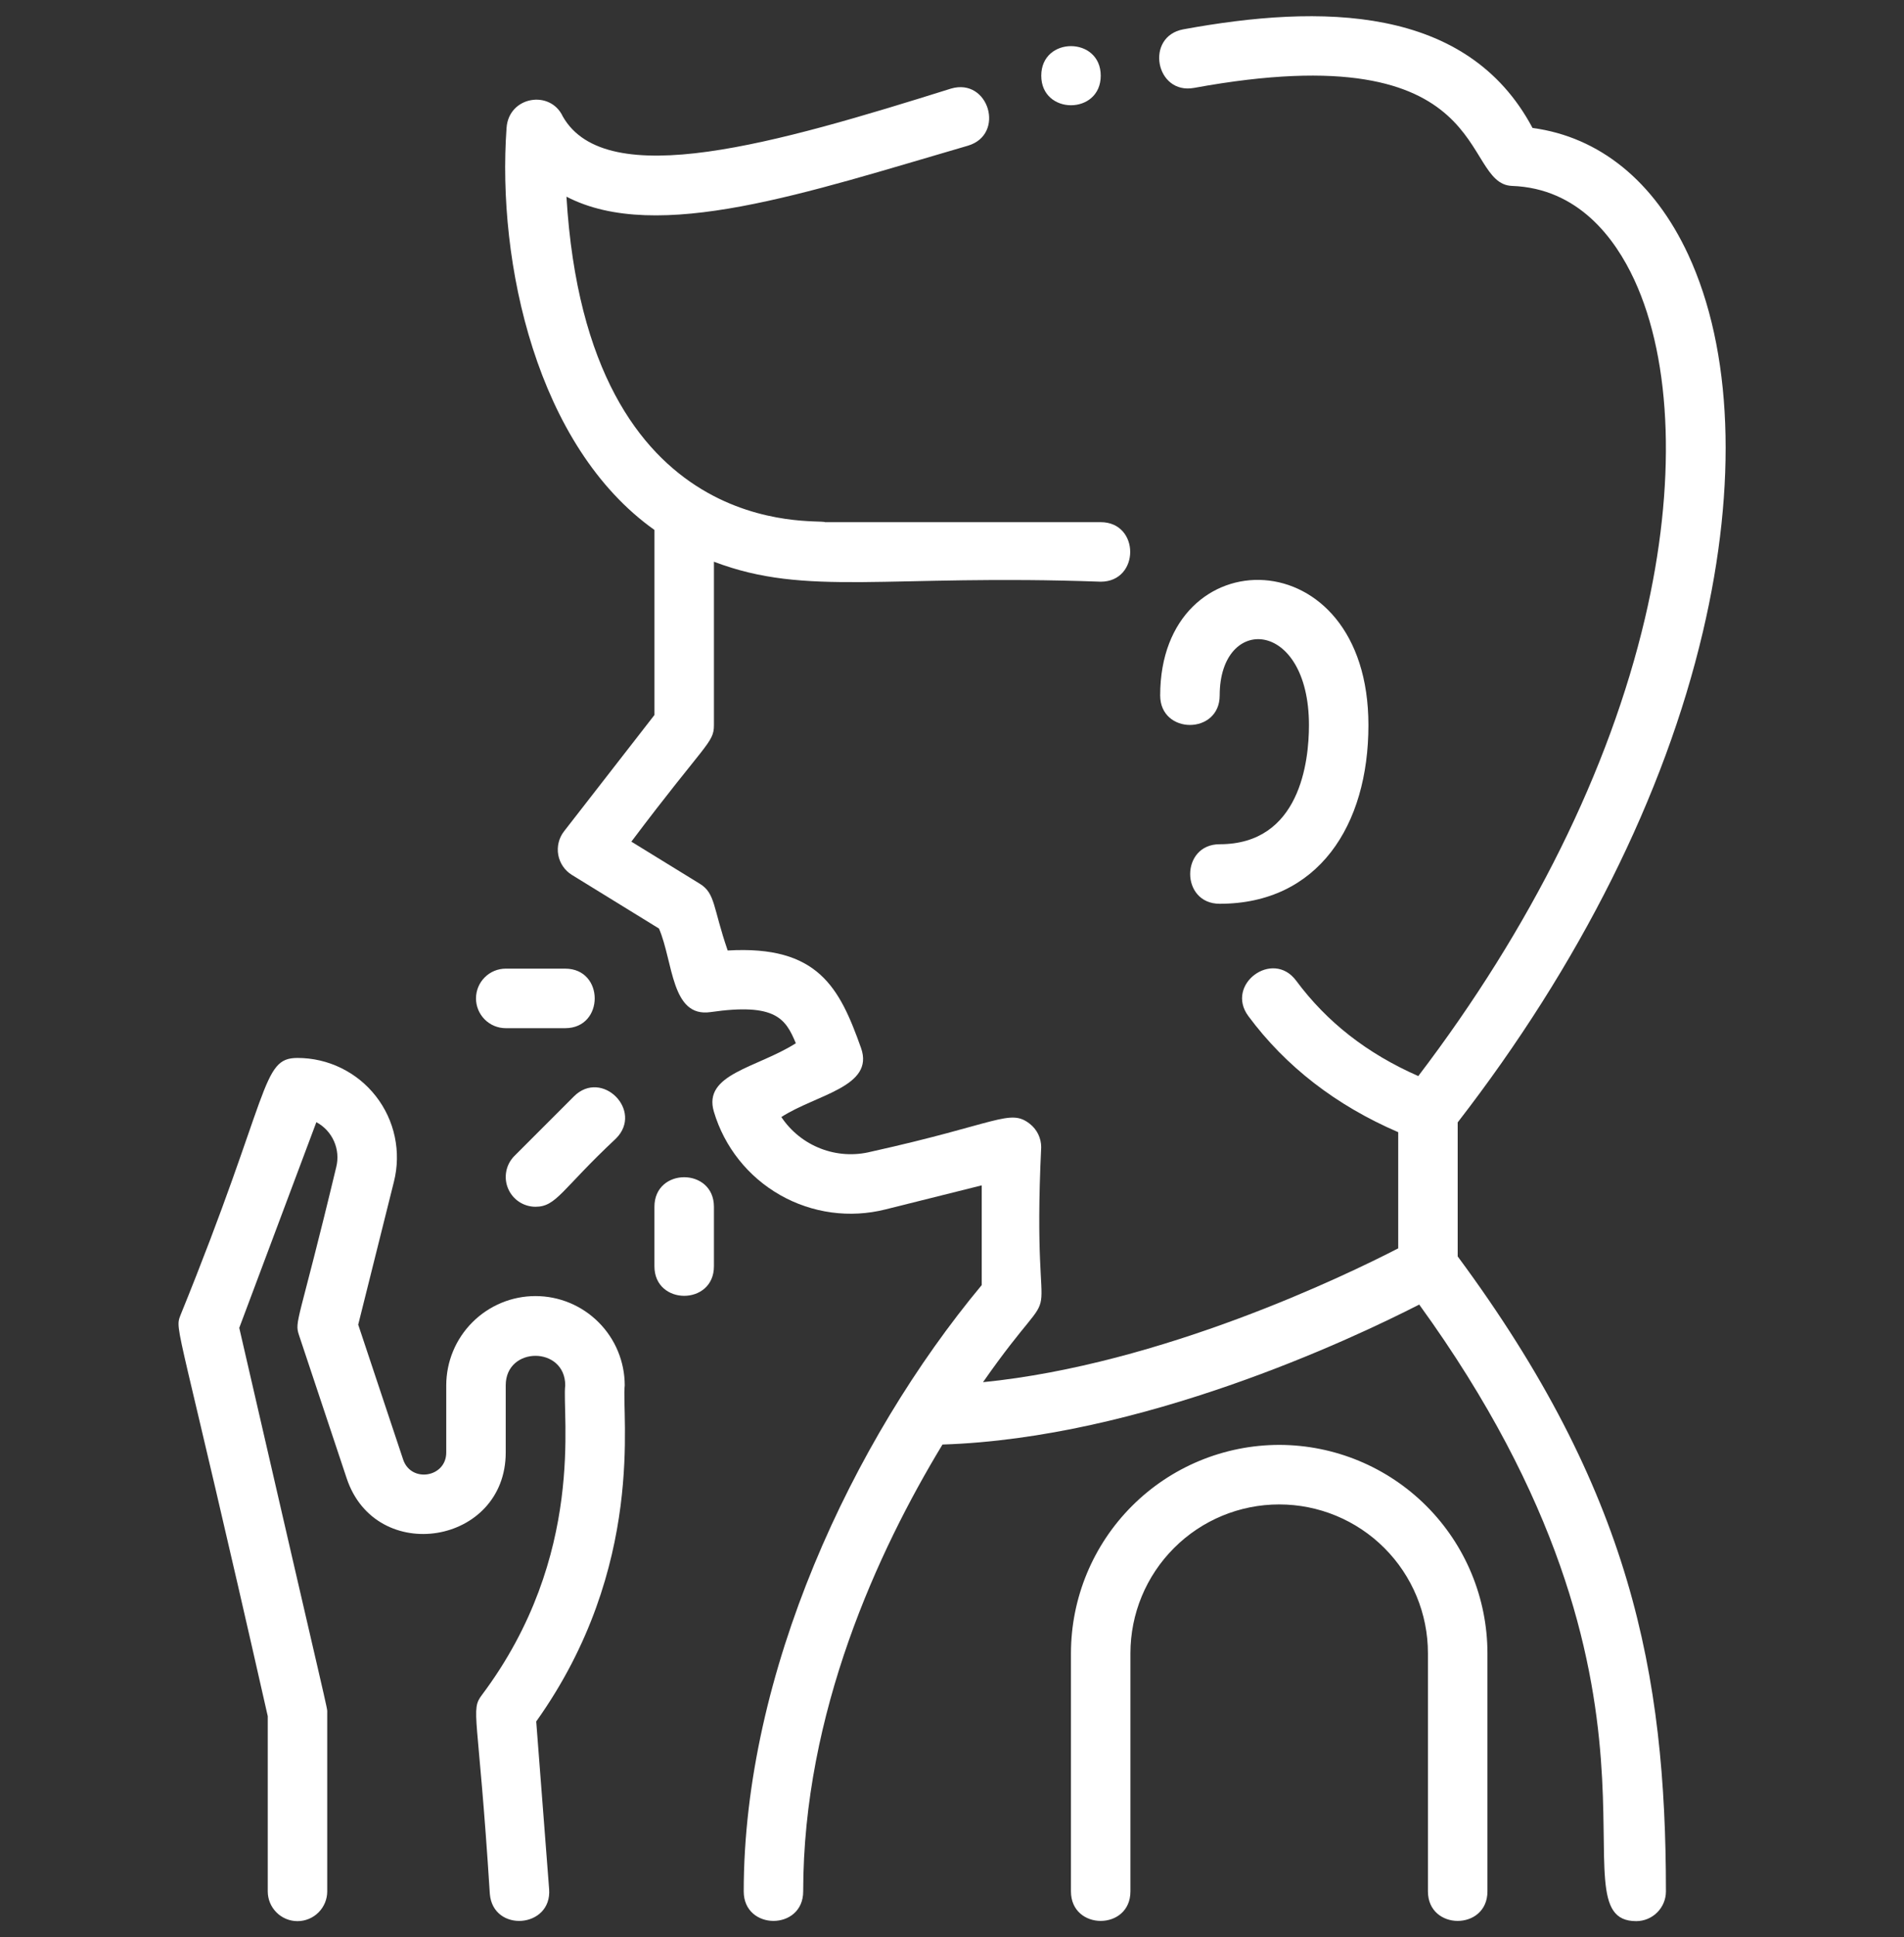 <?xml version="1.0" encoding="UTF-8"?>
<svg xmlns="http://www.w3.org/2000/svg" width="59" height="60" viewBox="0 0 59 60" fill="none">
  <rect x="0" y="0" width="59" height="60" fill="#333333" stroke="none"/>
  <g clip-path="url(#clip0_1_878)">
    <path d="M37.795 26.147C36.576 26.147 36.575 27.991 37.795 27.991C40.843 27.991 42.404 25.567 42.404 22.46C42.404 16.617 35.951 16.63 35.951 21.538C35.951 22.757 37.795 22.759 37.795 21.538C37.795 19.014 40.561 19.157 40.561 22.46C40.561 23.569 40.291 26.147 37.795 26.147ZM39.639 44.75C37.928 44.752 36.288 45.432 35.078 46.642C33.868 47.852 33.188 49.492 33.186 51.203V58.578C33.186 59.797 35.029 59.799 35.029 58.578V51.203C35.029 49.981 35.515 48.808 36.38 47.944C37.244 47.079 38.416 46.594 39.639 46.594C40.861 46.594 42.034 47.079 42.898 47.944C43.763 48.808 44.248 49.981 44.248 51.203V58.578C44.248 59.797 46.092 59.799 46.092 58.578V51.203C46.09 49.492 45.41 47.852 44.2 46.642C42.99 45.432 41.35 44.752 39.639 44.75ZM15.671 31.844H17.514C18.733 31.844 18.734 30 17.514 30H15.671C15.427 30 15.193 30.097 15.02 30.27C14.847 30.443 14.75 30.677 14.75 30.922C14.75 31.166 14.847 31.401 15.02 31.574C15.193 31.747 15.427 31.844 15.671 31.844ZM20.279 37.375V39.219C20.279 40.437 22.123 40.439 22.123 39.219V37.375C22.123 36.156 20.279 36.154 20.279 37.375ZM15.94 35.801C15.812 35.93 15.724 36.094 15.689 36.273C15.654 36.452 15.672 36.637 15.742 36.805C15.812 36.974 15.929 37.117 16.081 37.219C16.232 37.32 16.41 37.374 16.592 37.375C17.246 37.375 17.4 36.84 19.088 35.261C19.95 34.399 18.647 33.095 17.784 33.957L15.94 35.801ZM16.593 40.141C15.86 40.141 15.157 40.433 14.639 40.952C14.12 41.47 13.829 42.173 13.828 42.906V44.986C13.828 45.76 12.737 45.936 12.492 45.203L11.1 41.026L12.208 36.594C12.321 36.14 12.33 35.666 12.233 35.208C12.136 34.749 11.935 34.319 11.647 33.95C11.359 33.581 10.991 33.283 10.57 33.078C10.149 32.872 9.687 32.766 9.218 32.766C8.08 32.766 8.404 33.822 5.59 40.739C5.405 41.23 5.511 40.841 8.297 53.152V58.578C8.297 58.823 8.394 59.057 8.567 59.23C8.739 59.403 8.974 59.5 9.218 59.5C9.463 59.5 9.697 59.403 9.87 59.23C10.043 59.057 10.14 58.823 10.14 58.578V53.047C10.14 52.848 10.278 53.574 7.414 41.126L9.803 34.755C10.046 34.885 10.239 35.093 10.35 35.345C10.462 35.597 10.486 35.879 10.419 36.147C9.255 41.002 9.117 40.906 9.266 41.354L10.743 45.786C11.647 48.497 15.671 47.844 15.671 44.986V42.906C15.671 41.686 17.515 41.688 17.515 42.906C17.405 43.795 18.178 48.168 14.934 52.494C14.568 52.982 14.821 53.002 15.178 58.649C15.272 59.866 17.11 59.723 17.016 58.507L16.616 53.316C20.035 48.518 19.25 43.794 19.359 42.906C19.358 42.173 19.067 41.47 18.548 40.952C18.03 40.433 17.327 40.141 16.593 40.141Z" fill="white"></path>
    <path d="M52.767 19.574C53.846 14.991 53.684 10.839 52.312 7.883C51.258 5.613 49.56 4.24 47.489 3.963C45.457 0.143 40.919 0.13 36.671 0.908C35.47 1.128 35.804 2.942 37.003 2.722C46.424 0.997 45.217 5.698 46.854 5.758C48.904 5.832 50.044 7.377 50.64 8.66C51.821 11.205 51.943 15.029 50.973 19.152C49.868 23.851 47.444 28.738 43.949 33.327C42.36 32.628 41.118 31.657 40.164 30.372C39.438 29.394 37.956 30.491 38.684 31.471C39.841 33.031 41.402 34.236 43.327 35.065V38.663C41.679 39.512 35.999 42.255 30.461 42.808C33.18 38.914 31.938 42.328 32.264 35.531C32.264 35.391 32.232 35.253 32.171 35.127C32.109 35.001 32.02 34.891 31.909 34.805C31.293 34.324 30.93 34.797 26.992 35.669C26.474 35.799 25.929 35.766 25.432 35.573C24.934 35.381 24.508 35.04 24.212 34.596C25.292 33.897 27.109 33.661 26.681 32.457C26.016 30.587 25.352 29.273 22.549 29.438C22.088 28.099 22.171 27.67 21.685 27.371L19.564 26.067C21.871 23.001 22.123 23.013 22.123 22.46V17.397C25.003 18.496 27.493 17.776 34.107 18.016C35.326 18.016 35.328 16.172 34.107 16.172H25.565C25.392 16.05 18.205 16.93 17.553 6.091C20.369 7.555 25.04 5.952 29.991 4.513C31.162 4.169 30.642 2.401 29.472 2.743C24.078 4.434 18.785 5.973 17.439 3.606C17.052 2.773 15.767 2.981 15.697 3.958C15.396 8.147 16.635 13.828 20.28 16.413V22.144L17.478 25.747C17.399 25.849 17.341 25.967 17.311 26.093C17.28 26.219 17.276 26.35 17.299 26.477C17.322 26.605 17.372 26.726 17.445 26.833C17.518 26.94 17.612 27.03 17.723 27.098L20.42 28.758C20.865 29.79 20.793 31.522 22.017 31.346C24.04 31.054 24.346 31.554 24.661 32.311C23.452 33.078 21.771 33.261 22.122 34.433C22.448 35.525 23.183 36.449 24.174 37.012C25.164 37.576 26.334 37.735 27.439 37.457L30.421 36.712V39.801C26.402 44.626 23.046 51.825 23.046 58.578C23.046 59.797 24.889 59.799 24.889 58.578C24.889 53.047 27.209 48.031 29.205 44.739C35.364 44.54 41.841 41.496 43.978 40.404C52.731 52.482 47.993 59.5 50.701 59.5C50.946 59.5 51.18 59.403 51.353 59.23C51.526 59.057 51.623 58.823 51.623 58.578C51.623 51.825 50.538 46.163 45.17 38.913V34.762C48.953 29.878 51.578 24.633 52.767 19.574Z" fill="white"></path>
    <path d="M34.109 2.344C34.109 1.125 32.266 1.123 32.266 2.344C32.266 3.565 34.109 3.565 34.109 2.344Z" fill="white"></path>
  </g>
  <defs>
    <clipPath id="clip0_1_878">
      <rect width="59" height="59" fill="white" transform="translate(0 0.5)"></rect>
    </clipPath>
  </defs>
</svg>
